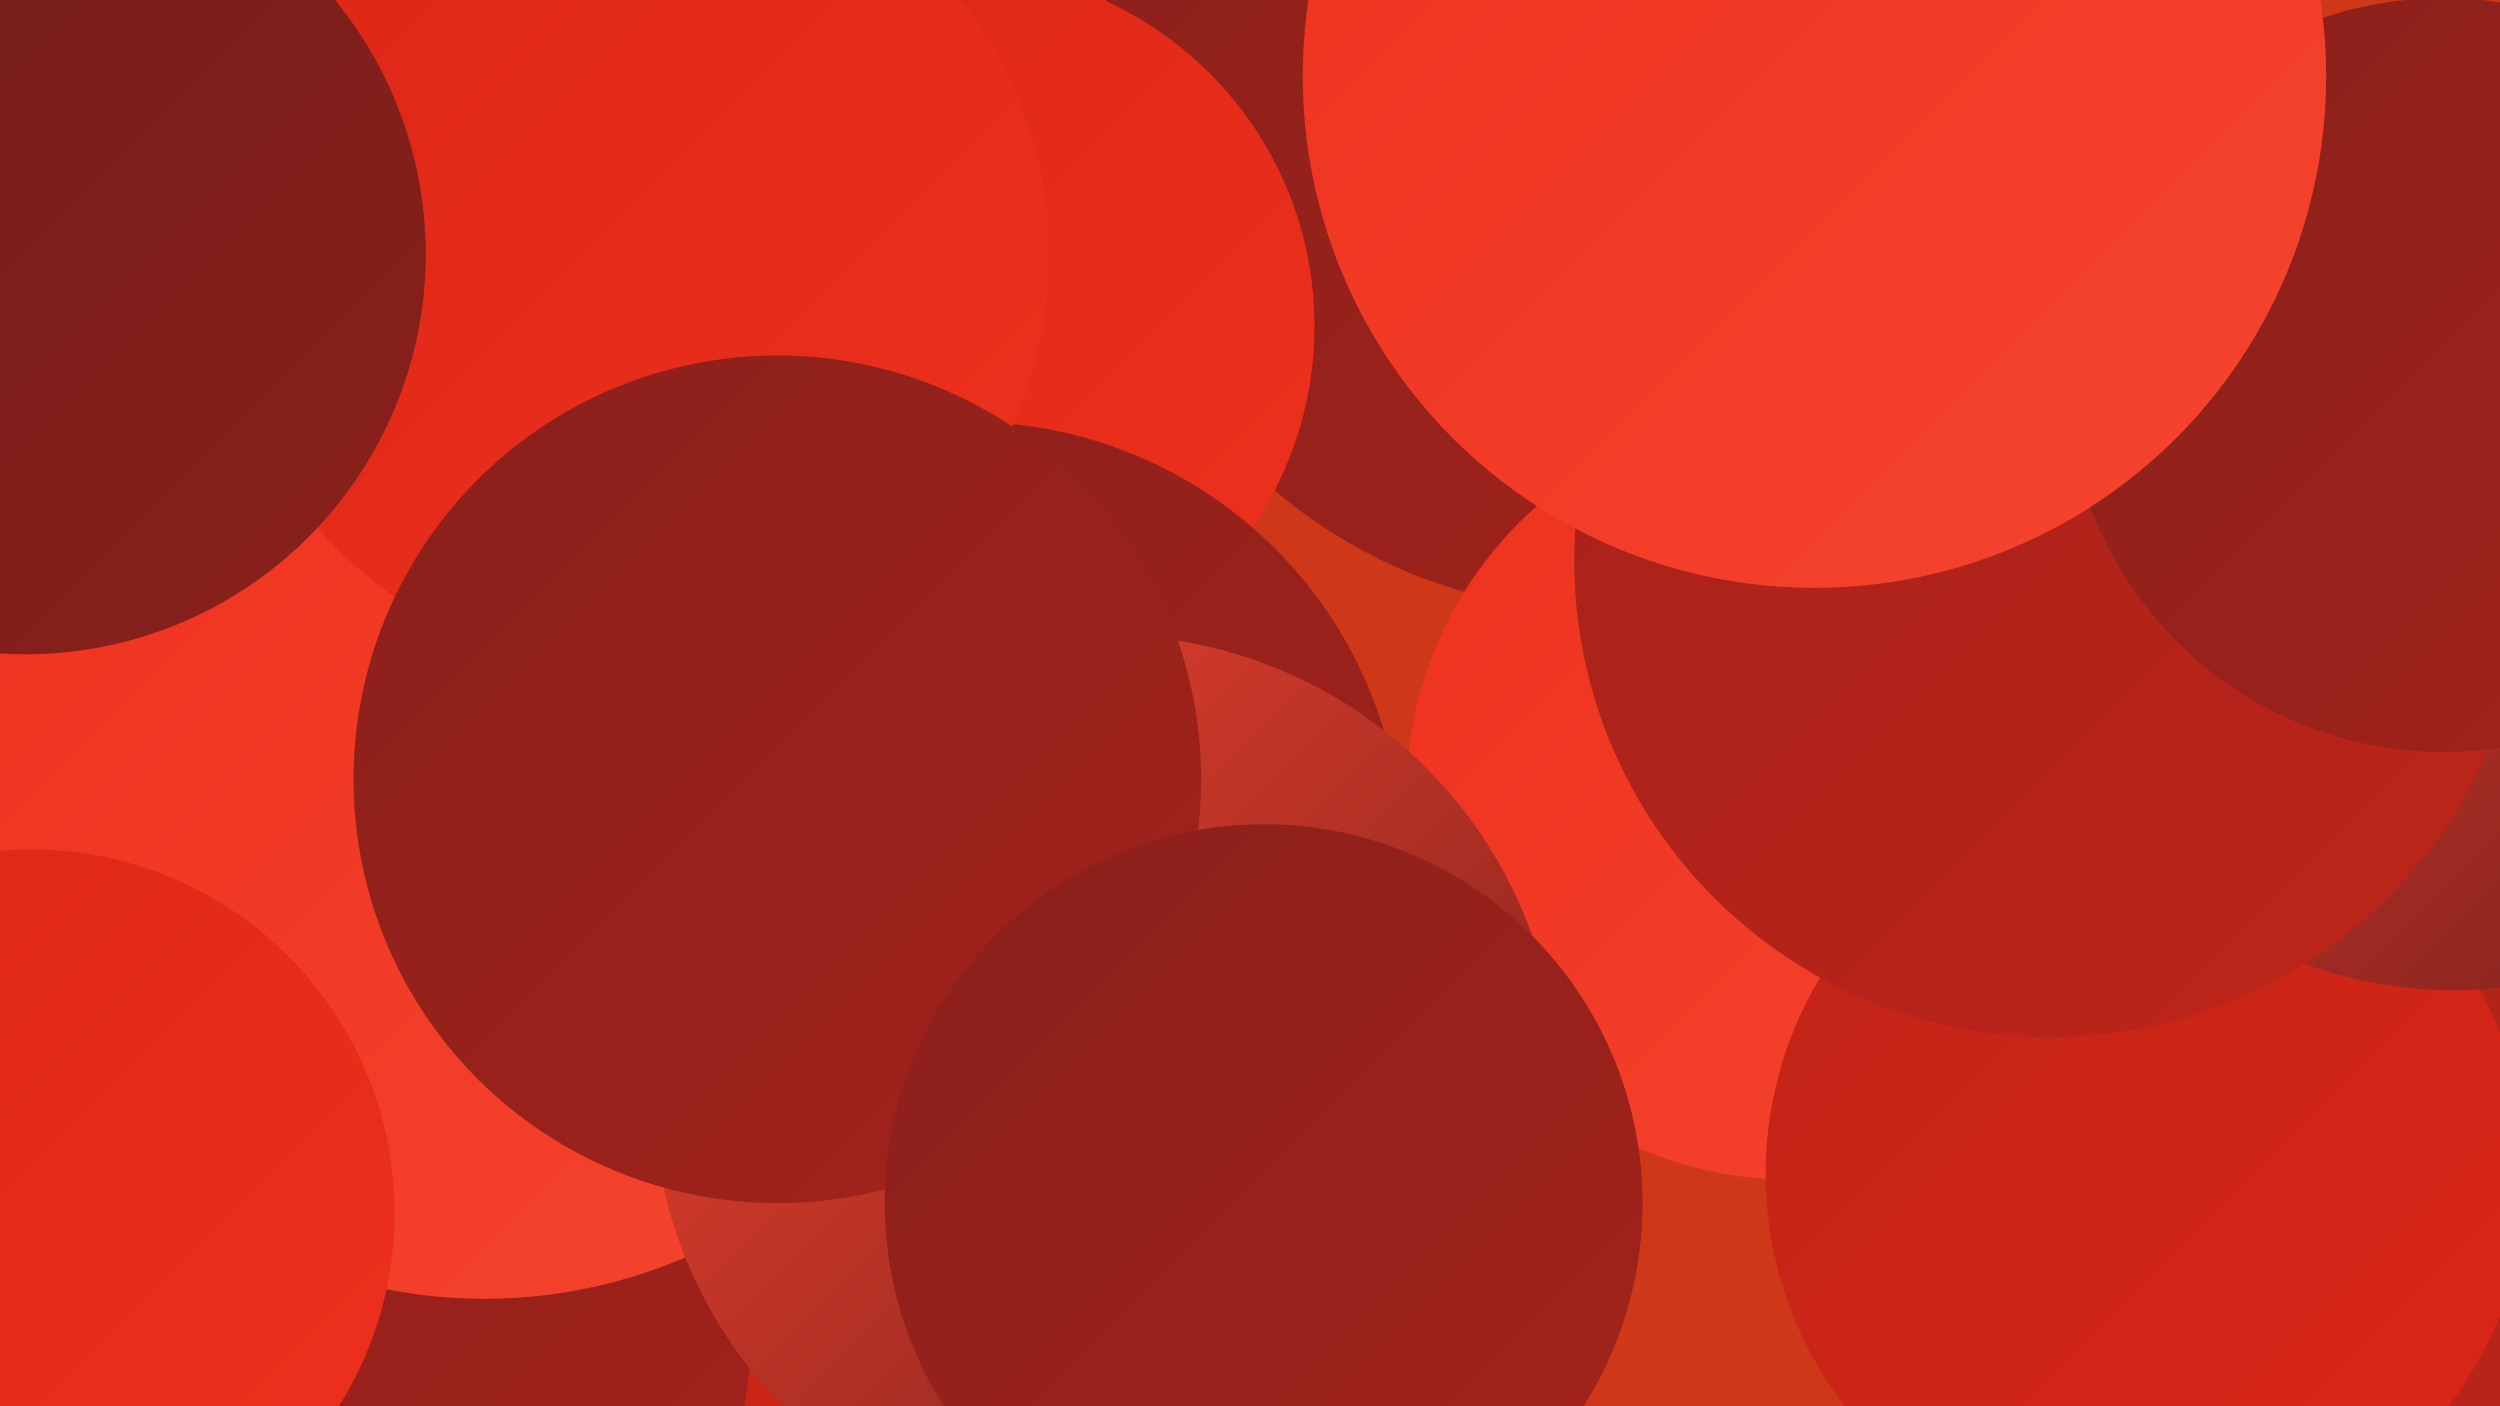 <?xml version="1.0" encoding="UTF-8"?><svg width="1280" height="720" xmlns="http://www.w3.org/2000/svg"><defs><linearGradient id="grad0" x1="0%" y1="0%" x2="100%" y2="100%"><stop offset="0%" style="stop-color:#711d1b;stop-opacity:1" /><stop offset="100%" style="stop-color:#8a201b;stop-opacity:1" /></linearGradient><linearGradient id="grad1" x1="0%" y1="0%" x2="100%" y2="100%"><stop offset="0%" style="stop-color:#8a201b;stop-opacity:1" /><stop offset="100%" style="stop-color:#a4221b;stop-opacity:1" /></linearGradient><linearGradient id="grad2" x1="0%" y1="0%" x2="100%" y2="100%"><stop offset="0%" style="stop-color:#a4221b;stop-opacity:1" /><stop offset="100%" style="stop-color:#bf2419;stop-opacity:1" /></linearGradient><linearGradient id="grad3" x1="0%" y1="0%" x2="100%" y2="100%"><stop offset="0%" style="stop-color:#bf2419;stop-opacity:1" /><stop offset="100%" style="stop-color:#dc2616;stop-opacity:1" /></linearGradient><linearGradient id="grad4" x1="0%" y1="0%" x2="100%" y2="100%"><stop offset="0%" style="stop-color:#dc2616;stop-opacity:1" /><stop offset="100%" style="stop-color:#ee311d;stop-opacity:1" /></linearGradient><linearGradient id="grad5" x1="0%" y1="0%" x2="100%" y2="100%"><stop offset="0%" style="stop-color:#ee311d;stop-opacity:1" /><stop offset="100%" style="stop-color:#f5452f;stop-opacity:1" /></linearGradient><linearGradient id="grad6" x1="0%" y1="0%" x2="100%" y2="100%"><stop offset="0%" style="stop-color:#f5452f;stop-opacity:1" /><stop offset="100%" style="stop-color:#711d1b;stop-opacity:1" /></linearGradient></defs><rect width="1280" height="720" fill="#ce3818" /><circle cx="137" cy="84" r="214" fill="url(#grad2)" /><circle cx="821" cy="53" r="260" fill="url(#grad1)" /><circle cx="453" cy="700" r="187" fill="url(#grad3)" /><circle cx="97" cy="673" r="288" fill="url(#grad1)" /><circle cx="1191" cy="526" r="272" fill="url(#grad2)" /><circle cx="490" cy="167" r="183" fill="url(#grad4)" /><circle cx="496" cy="438" r="222" fill="url(#grad1)" /><circle cx="917" cy="407" r="197" fill="url(#grad5)" /><circle cx="1099" cy="601" r="195" fill="url(#grad3)" /><circle cx="1256" cy="286" r="221" fill="url(#grad6)" /><circle cx="248" cy="405" r="260" fill="url(#grad5)" /><circle cx="566" cy="557" r="232" fill="url(#grad6)" /><circle cx="1050" cy="287" r="244" fill="url(#grad2)" /><circle cx="324" cy="131" r="213" fill="url(#grad4)" /><circle cx="1251" cy="192" r="193" fill="url(#grad1)" /><circle cx="16" cy="621" r="186" fill="url(#grad4)" /><circle cx="398" cy="399" r="217" fill="url(#grad1)" /><circle cx="13" cy="130" r="205" fill="url(#grad0)" /><circle cx="929" cy="39" r="262" fill="url(#grad5)" /><circle cx="647" cy="616" r="194" fill="url(#grad1)" /></svg>